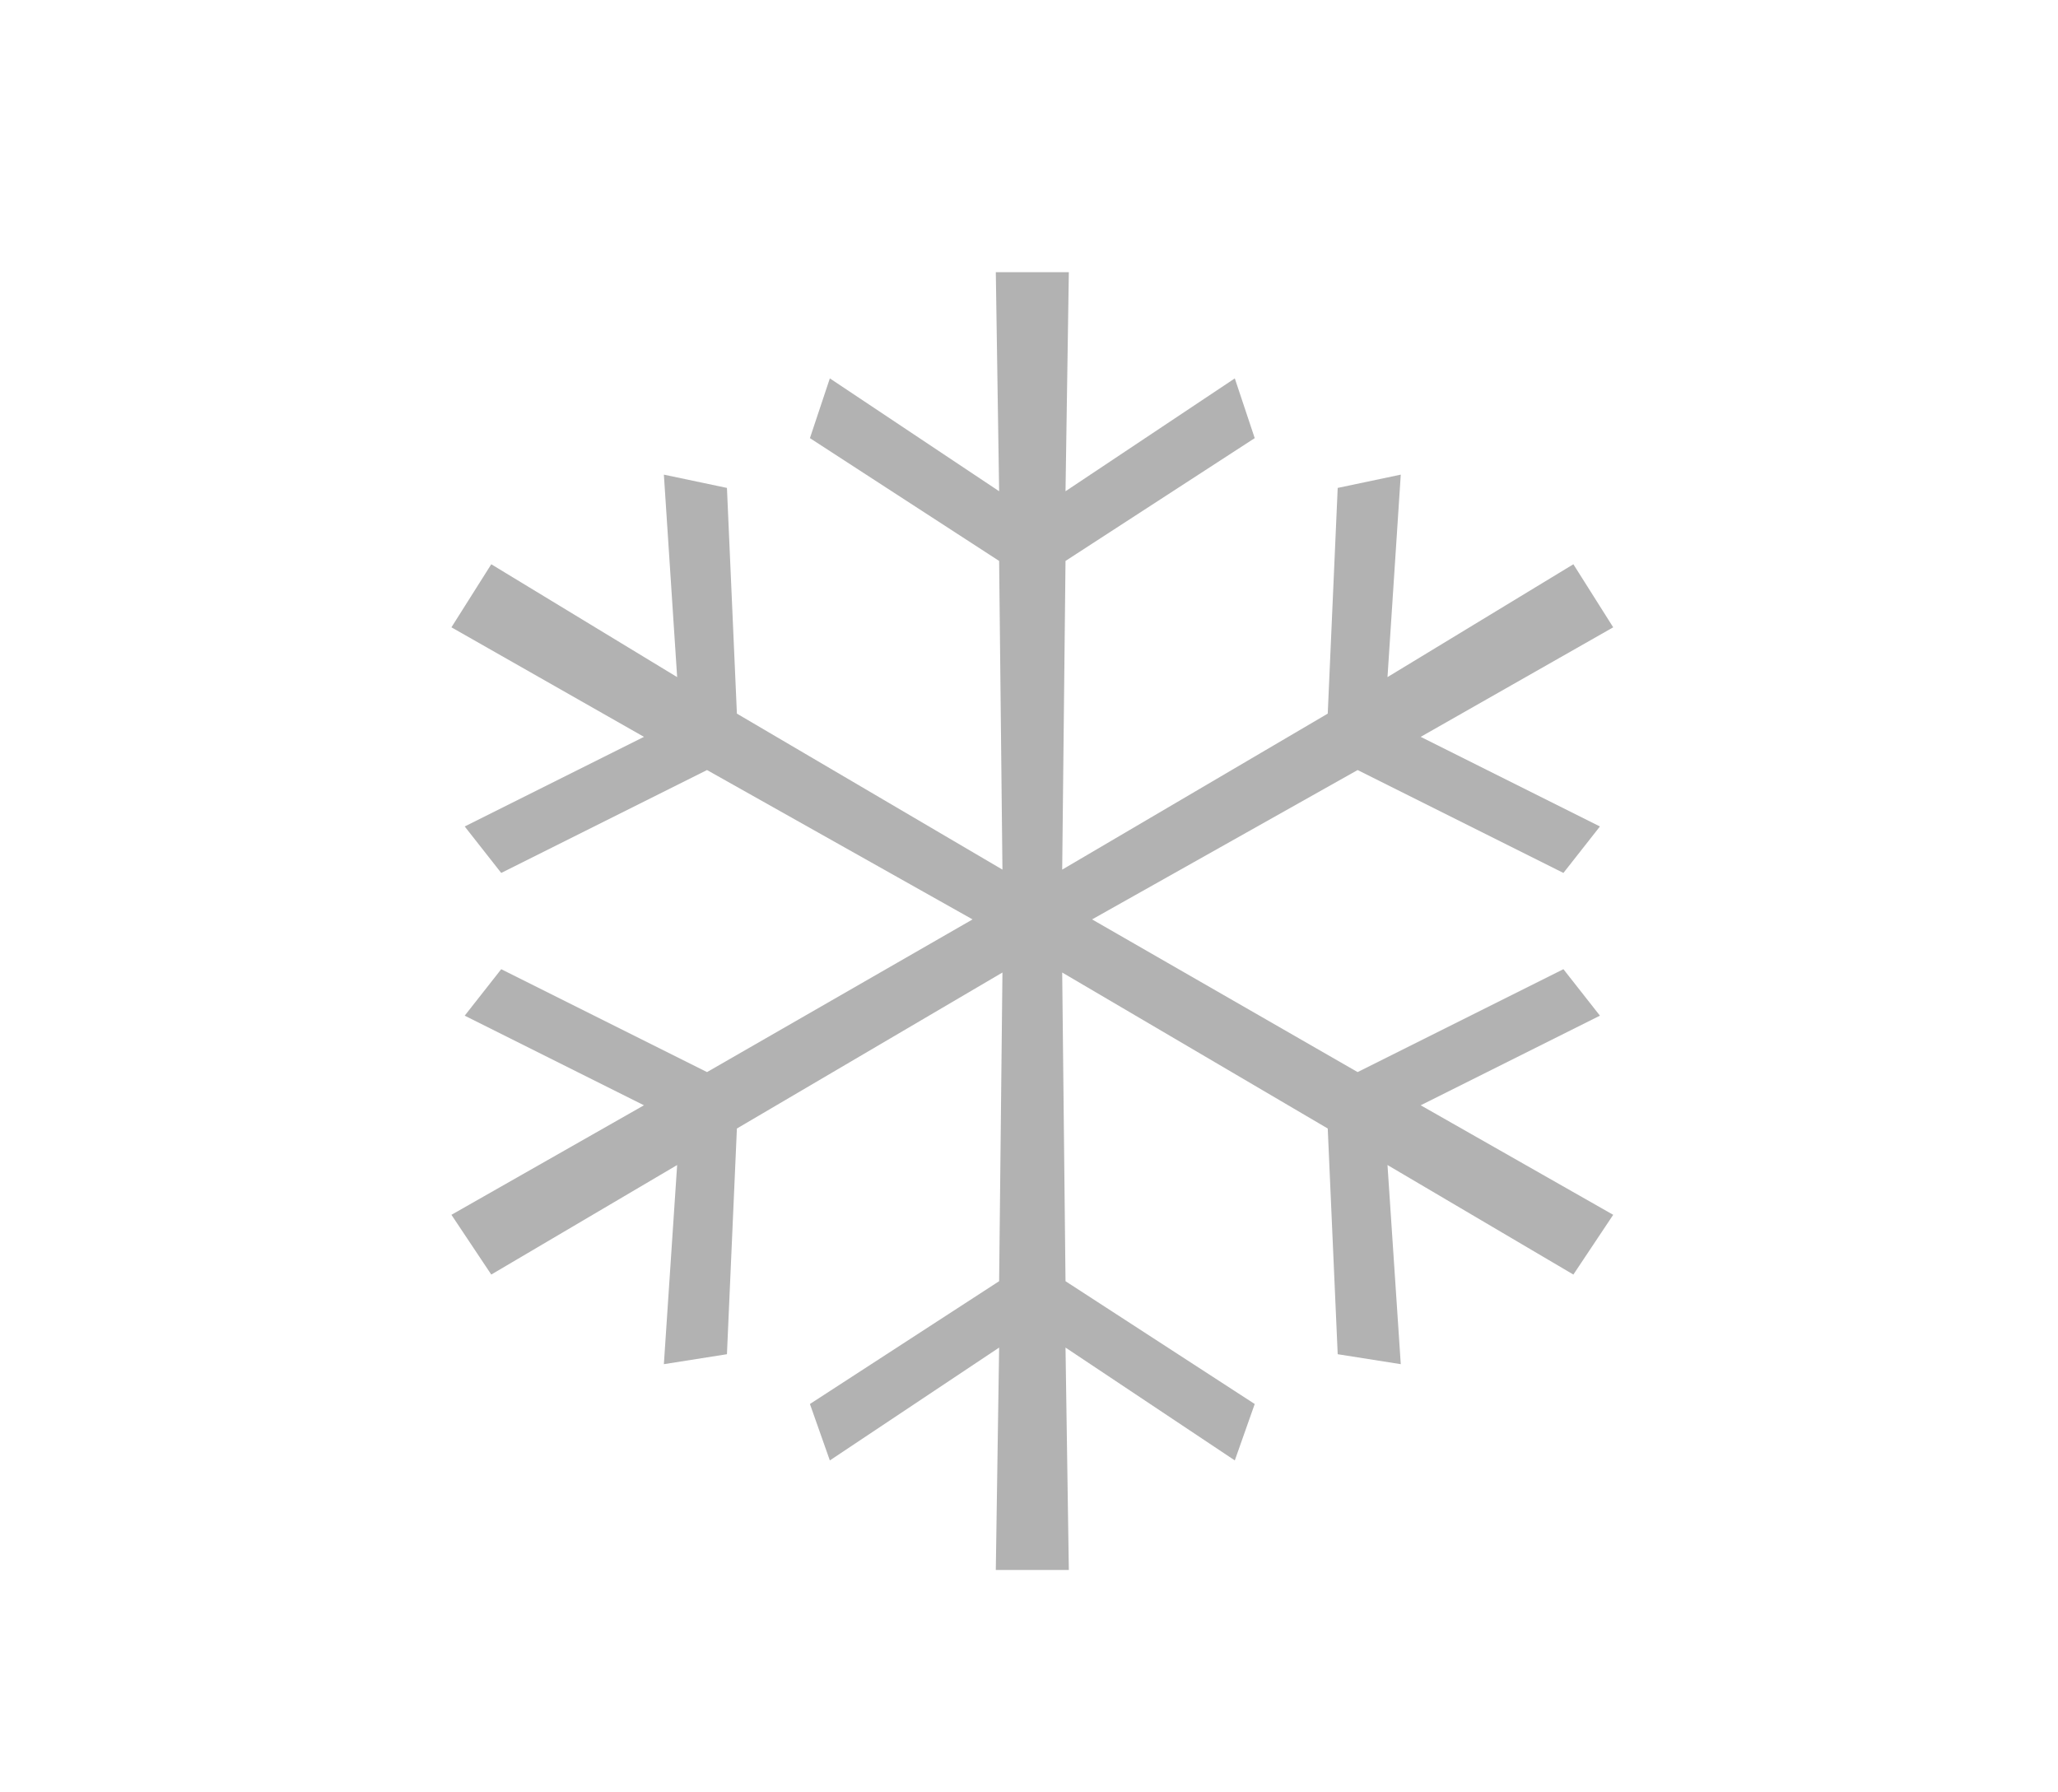 <svg id="Layer_1" data-name="Layer 1" xmlns="http://www.w3.org/2000/svg" width="62" height="54" viewBox="0 0 62 54"><defs><style>.cls-1{fill:#b2b2b2;}</style></defs><title>airco</title><polygon class="cls-1" points="48.2 30.6 47.1 29.2 40.9 32.3 32.9 27.7 40.9 23.2 47.1 26.3 48.2 24.9 42.8 22.2 48.6 18.9 47.4 17 41.8 20.4 42.2 14.3 40.3 14.7 40 21.5 32 26.2 32.1 16.9 37.8 13.2 37.2 11.4 32.1 14.8 32.2 8.2 30 8.2 30.1 14.8 25 11.4 24.4 13.2 30.1 16.9 30.2 26.2 22.2 21.5 21.9 14.7 20 14.3 20.4 20.4 14.8 17 13.6 18.9 19.4 22.2 14 24.9 15.1 26.3 21.3 23.2 29.3 27.7 21.3 32.3 15.1 29.2 14 30.6 19.4 33.3 13.6 36.6 14.8 38.4 20.4 35.1 20 41.1 21.9 40.8 22.2 34 30.2 29.3 30.1 38.6 24.4 42.3 25 44 30.1 40.6 30 47.3 32.2 47.3 32.1 40.6 37.2 44 37.8 42.3 32.1 38.6 32 29.3 40 34 40.3 40.8 42.2 41.1 41.8 35.1 47.4 38.4 48.6 36.6 42.8 33.3 48.2 30.6"/></svg>